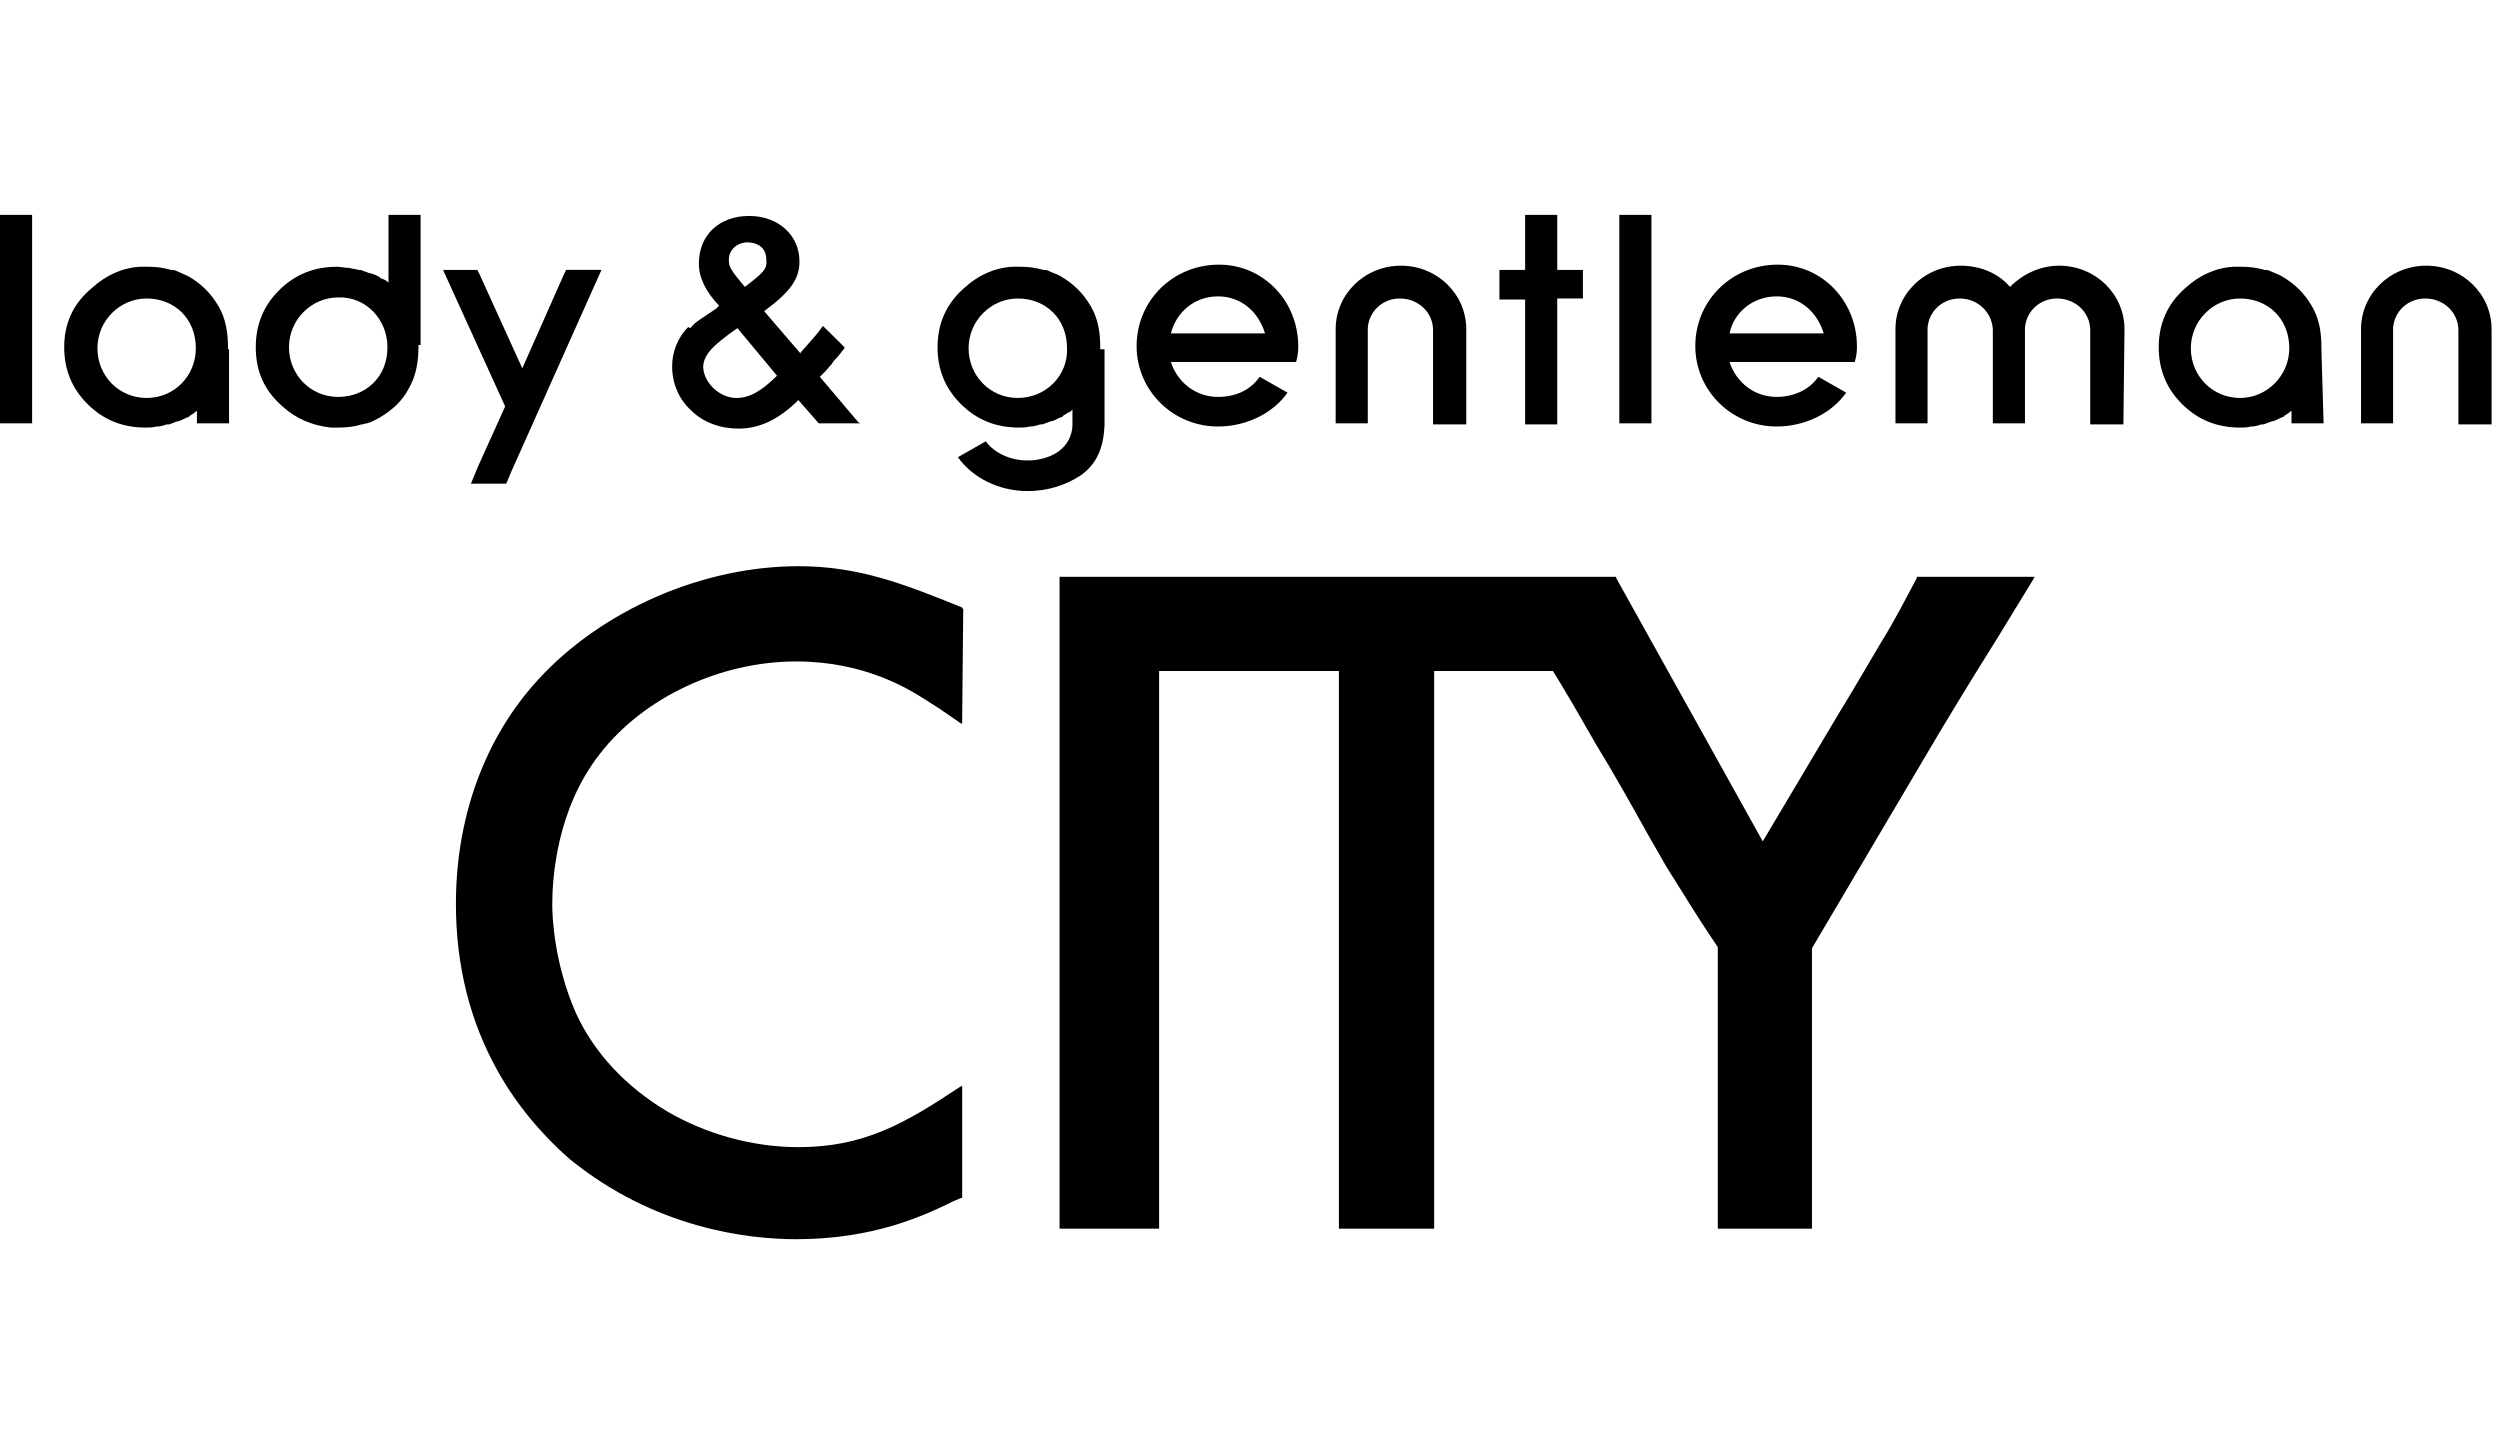 <svg width="98" height="56" viewBox="0 0 98 56" fill="none" xmlns="http://www.w3.org/2000/svg">
<path d="M79.714 22.61H75.14V22.652C74.721 23.44 74.259 24.352 73.714 25.223C73.169 26.136 72.624 27.09 72.035 28.044C71.071 29.662 70.064 31.363 69.1 32.981L63.351 22.653V22.61H44.513H41.535V48.164H45.437V26.302H52.485V48.163H56.219V26.302H60.876C61.464 27.256 62.01 28.21 62.555 29.165C63.268 30.326 63.94 31.529 64.61 32.732L65.323 33.976L65.869 34.847C66.331 35.594 66.833 36.382 67.338 37.129V48.164H71.029V37.17L75.393 29.786C76.317 28.21 77.28 26.634 78.245 25.099L79.715 22.694L79.756 22.61C79.797 22.61 79.714 22.61 79.714 22.61ZM37.717 23.813C35.452 22.901 33.69 22.195 31.297 22.195C29.453 22.195 27.522 22.61 25.718 23.398C23.914 24.187 22.32 25.306 21.102 26.634C19.005 28.916 17.872 32.026 17.872 35.429C17.872 37.834 18.417 40.033 19.509 41.982C20.222 43.268 21.228 44.472 22.319 45.425C25.676 48.163 29.326 48.577 31.214 48.577C34.235 48.577 36.207 47.664 37.382 47.084L37.675 46.959H37.717V46.917V42.562L37.633 42.604C35.452 44.055 33.857 44.968 31.298 44.968C29.536 44.968 27.691 44.471 26.138 43.558C24.544 42.604 23.285 41.276 22.571 39.7C21.733 37.792 21.648 35.967 21.648 35.469C21.648 34.432 21.816 31.736 23.495 29.578C25.214 27.339 28.235 25.929 31.214 25.929C33.899 25.929 35.619 27.007 36.333 27.464C36.667 27.671 36.92 27.837 37.213 28.044L37.633 28.335L37.716 28.376V28.294L37.759 23.897V23.855H37.716V23.813H37.717ZM5.748 15.6C4.657 15.6 3.819 14.728 3.819 13.65C3.819 12.571 4.699 11.701 5.748 11.701C6.839 11.701 7.677 12.489 7.677 13.65C7.677 14.728 6.839 15.6 5.748 15.6ZM8.936 13.692V13.61C8.936 13.028 8.852 12.489 8.559 11.992C8.265 11.494 7.887 11.12 7.384 10.83C7.217 10.747 7.091 10.706 6.923 10.623C6.839 10.581 6.796 10.581 6.712 10.581C6.419 10.498 6.126 10.457 5.832 10.457C5.706 10.457 5.622 10.457 5.496 10.457C4.783 10.498 4.154 10.789 3.608 11.286C2.853 11.907 2.517 12.696 2.517 13.609C2.517 14.48 2.811 15.226 3.441 15.848C4.07 16.471 4.824 16.761 5.706 16.761C5.832 16.761 5.999 16.761 6.126 16.719C6.126 16.719 6.126 16.719 6.167 16.719C6.293 16.719 6.419 16.677 6.545 16.636C6.588 16.636 6.588 16.636 6.629 16.636C6.755 16.594 6.839 16.554 6.964 16.511H7.007C7.133 16.47 7.258 16.387 7.385 16.346C7.385 16.346 7.427 16.346 7.427 16.304C7.511 16.263 7.637 16.179 7.72 16.097V16.594H8.979V13.691H8.936V13.692ZM87.811 15.6C86.72 15.6 85.881 14.728 85.881 13.65C85.881 12.571 86.762 11.701 87.811 11.701C88.902 11.701 89.74 12.489 89.74 13.65C89.74 14.728 88.859 15.6 87.811 15.6ZM90.999 13.692C90.999 13.65 90.999 13.65 90.999 13.61C90.999 13.028 90.915 12.489 90.621 11.992C90.328 11.494 89.951 11.12 89.447 10.83C89.321 10.747 89.154 10.706 88.985 10.623C88.902 10.581 88.859 10.581 88.776 10.581C88.482 10.498 88.189 10.457 87.894 10.457C87.769 10.457 87.686 10.457 87.559 10.457C86.845 10.498 86.216 10.789 85.671 11.286C84.957 11.907 84.622 12.696 84.622 13.609C84.622 14.48 84.916 15.226 85.546 15.848C86.175 16.471 86.93 16.761 87.811 16.761C87.936 16.761 88.105 16.761 88.231 16.719C88.231 16.719 88.231 16.719 88.273 16.719C88.399 16.719 88.525 16.677 88.651 16.636C88.692 16.636 88.692 16.636 88.735 16.636C88.86 16.594 88.944 16.554 89.07 16.511C89.07 16.511 89.07 16.511 89.112 16.511C89.238 16.47 89.364 16.387 89.49 16.346C89.49 16.346 89.532 16.346 89.532 16.304C89.616 16.263 89.741 16.179 89.826 16.097V16.594H91.085L90.999 13.692ZM15.188 13.609C15.188 14.811 14.306 15.559 13.258 15.559C12.168 15.559 11.328 14.687 11.328 13.609C11.328 12.53 12.21 11.659 13.258 11.659C14.349 11.618 15.188 12.531 15.188 13.609ZM16.488 13.526V8.423H15.229V11.079C15.145 10.996 15.062 10.954 14.935 10.912C14.935 10.912 14.893 10.912 14.893 10.871C14.768 10.789 14.641 10.747 14.516 10.706H14.474C14.347 10.664 14.264 10.623 14.138 10.581C14.095 10.581 14.095 10.581 14.054 10.581C13.928 10.539 13.802 10.539 13.677 10.498C13.677 10.498 13.677 10.498 13.634 10.498C13.508 10.498 13.341 10.457 13.215 10.457C12.333 10.457 11.578 10.747 10.949 11.369C10.32 11.991 10.026 12.737 10.026 13.609C10.026 14.562 10.361 15.309 11.074 15.931C11.62 16.429 12.249 16.678 12.963 16.761C13.088 16.761 13.172 16.761 13.298 16.761C13.592 16.761 13.927 16.719 14.179 16.636C14.263 16.636 14.305 16.594 14.389 16.594C14.556 16.553 14.682 16.47 14.851 16.387C15.354 16.097 15.774 15.723 16.025 15.226C16.318 14.727 16.403 14.147 16.403 13.608V13.525H16.488V13.526ZM28.907 12.863L30.459 14.728C29.83 15.351 29.369 15.6 28.864 15.6C28.193 15.6 27.564 14.978 27.564 14.356C27.606 13.899 27.899 13.567 28.907 12.863ZM29.2 11.245L29.158 11.203C28.613 10.539 28.571 10.457 28.571 10.166C28.571 9.793 28.907 9.502 29.285 9.502C29.746 9.502 30.039 9.751 30.039 10.166C30.082 10.539 29.956 10.664 29.2 11.245ZM33.648 16.554L32.138 14.771C32.221 14.688 32.263 14.646 32.347 14.563L32.599 14.274L32.682 14.149C32.892 13.942 32.934 13.858 33.102 13.651V13.61L33.06 13.567L32.305 12.821L32.262 12.779L32.22 12.821L32.137 12.946C32.01 13.111 31.969 13.153 31.717 13.443L31.424 13.774C31.381 13.817 31.381 13.817 31.381 13.857L29.955 12.198C30.962 11.451 31.339 10.954 31.339 10.249C31.339 9.211 30.5 8.465 29.368 8.465C28.193 8.465 27.396 9.211 27.396 10.332C27.396 10.871 27.648 11.411 28.193 11.991C28.193 11.991 28.151 11.991 28.151 12.032C28.151 12.032 28.108 12.032 28.108 12.075C27.311 12.614 27.27 12.614 27.06 12.863L26.977 12.821C26.557 13.235 26.348 13.817 26.348 14.356C26.348 15.02 26.6 15.642 27.102 16.098C27.564 16.555 28.235 16.802 28.948 16.802C29.786 16.802 30.543 16.43 31.297 15.683L32.095 16.595H33.732L33.648 16.554ZM0 16.595H1.259V8.423H0V16.595ZM22.194 10.581L22.11 10.747L20.474 14.438L18.796 10.747L18.712 10.581H17.369L17.537 10.954L19.802 15.932L18.753 18.255L18.46 18.96H19.845L20.054 18.462L23.41 10.954L23.578 10.58H22.194V10.581ZM63.477 16.595H64.736V8.423H63.477V16.595ZM47.745 11.618C48.667 11.618 49.339 12.239 49.589 13.07H45.899C46.108 12.239 46.821 11.618 47.745 11.618ZM47.745 15.559C46.863 15.559 46.15 14.977 45.899 14.19H49.589H50.807C50.85 14.024 50.89 13.857 50.89 13.65C50.89 13.609 50.89 13.609 50.89 13.567C50.89 11.825 49.548 10.374 47.785 10.374C45.981 10.374 44.555 11.783 44.555 13.567C44.555 15.31 45.981 16.719 47.744 16.719C48.834 16.719 49.884 16.222 50.471 15.392L49.379 14.77C49.003 15.31 48.416 15.559 47.745 15.559ZM69.644 11.618C70.567 11.618 71.239 12.239 71.49 13.07H67.799C67.966 12.239 68.722 11.618 69.644 11.618ZM69.644 15.559C68.763 15.559 68.05 14.977 67.799 14.19H71.49H72.707C72.75 14.024 72.791 13.857 72.791 13.65C72.791 13.609 72.791 13.609 72.791 13.567C72.791 11.825 71.448 10.374 69.686 10.374C67.882 10.374 66.456 11.783 66.456 13.567C66.456 15.31 67.882 16.719 69.643 16.719C70.735 16.719 71.784 16.222 72.371 15.392L71.28 14.77C70.903 15.31 70.273 15.559 69.644 15.559ZM83.28 12.903C83.28 11.535 82.146 10.415 80.72 10.415C79.965 10.415 79.293 10.747 78.79 11.244C78.328 10.705 77.617 10.415 76.862 10.415C75.435 10.415 74.302 11.535 74.302 12.903V16.595H75.14H75.56V14.687V13.028C75.56 12.986 75.56 12.986 75.56 12.946V12.903V12.863C75.602 12.198 76.148 11.701 76.819 11.701C77.532 11.701 78.078 12.239 78.119 12.903C78.119 12.903 78.119 12.903 78.119 12.946V16.595H78.958H79.379V15.061V13.028C79.379 12.986 79.379 12.986 79.379 12.946V12.903V12.863C79.421 12.198 79.965 11.701 80.637 11.701C81.35 11.701 81.937 12.239 81.937 12.945V16.636H83.237L83.28 12.903ZM97.67 12.903C97.67 11.535 96.537 10.415 95.111 10.415C93.684 10.415 92.552 11.535 92.552 12.903C92.552 12.903 92.552 12.903 92.552 12.946V16.595H93.391H93.809V15.061V13.028C93.809 12.986 93.809 12.986 93.809 12.946V12.903V12.863C93.851 12.198 94.397 11.701 95.069 11.701C95.782 11.701 96.369 12.239 96.369 12.945V16.636H97.67V12.903ZM57.477 12.903C57.477 11.535 56.345 10.415 54.917 10.415C53.492 10.415 52.358 11.535 52.358 12.903C52.358 12.903 52.358 12.903 52.358 12.946V16.595H53.198H53.617V15.061V13.028C53.617 12.986 53.617 12.986 53.617 12.946V12.903V12.863C53.659 12.198 54.204 11.701 54.875 11.701C55.589 11.701 56.176 12.239 56.176 12.945V16.636H57.477V12.903H57.477ZM62.05 10.581H61.044V8.423H59.785V10.581H58.778V11.742H59.785V16.637H61.044V11.701H62.05V10.581ZM39.899 15.6C38.809 15.6 37.969 14.728 37.969 13.65C37.969 12.571 38.85 11.701 39.899 11.701C40.989 11.701 41.828 12.489 41.828 13.65C41.87 14.728 40.989 15.6 39.899 15.6ZM43.129 13.692V13.61C43.129 13.028 43.045 12.489 42.752 11.992C42.458 11.494 42.08 11.12 41.578 10.83C41.451 10.747 41.283 10.706 41.115 10.623C41.032 10.581 40.989 10.581 40.906 10.581C40.612 10.498 40.318 10.457 40.024 10.457C39.899 10.457 39.815 10.457 39.688 10.457C38.975 10.498 38.346 10.789 37.8 11.286C37.087 11.907 36.752 12.696 36.752 13.609C36.752 14.48 37.045 15.226 37.676 15.848C38.305 16.471 39.059 16.761 39.941 16.761C40.067 16.761 40.234 16.761 40.36 16.719C40.36 16.719 40.36 16.719 40.403 16.719C40.528 16.719 40.654 16.677 40.781 16.636C40.822 16.636 40.822 16.636 40.864 16.636C40.99 16.594 41.074 16.554 41.199 16.511C41.199 16.511 41.199 16.511 41.242 16.511C41.368 16.47 41.494 16.387 41.62 16.346C41.62 16.346 41.663 16.346 41.663 16.304C41.746 16.263 41.83 16.179 41.956 16.139L42.04 16.056V16.595C42.04 16.719 42.04 16.886 41.956 17.093C41.83 17.466 41.41 17.964 40.446 18.047C40.403 18.047 40.362 18.047 40.319 18.047C40.277 18.047 40.277 18.047 40.236 18.047C39.607 18.047 38.977 17.757 38.641 17.3L37.55 17.922C38.138 18.751 39.187 19.25 40.277 19.25C41.032 19.25 41.746 19.043 42.375 18.628C43.004 18.171 43.256 17.549 43.298 16.678V13.691H43.129V13.692Z" fill="black"/>
</svg>
